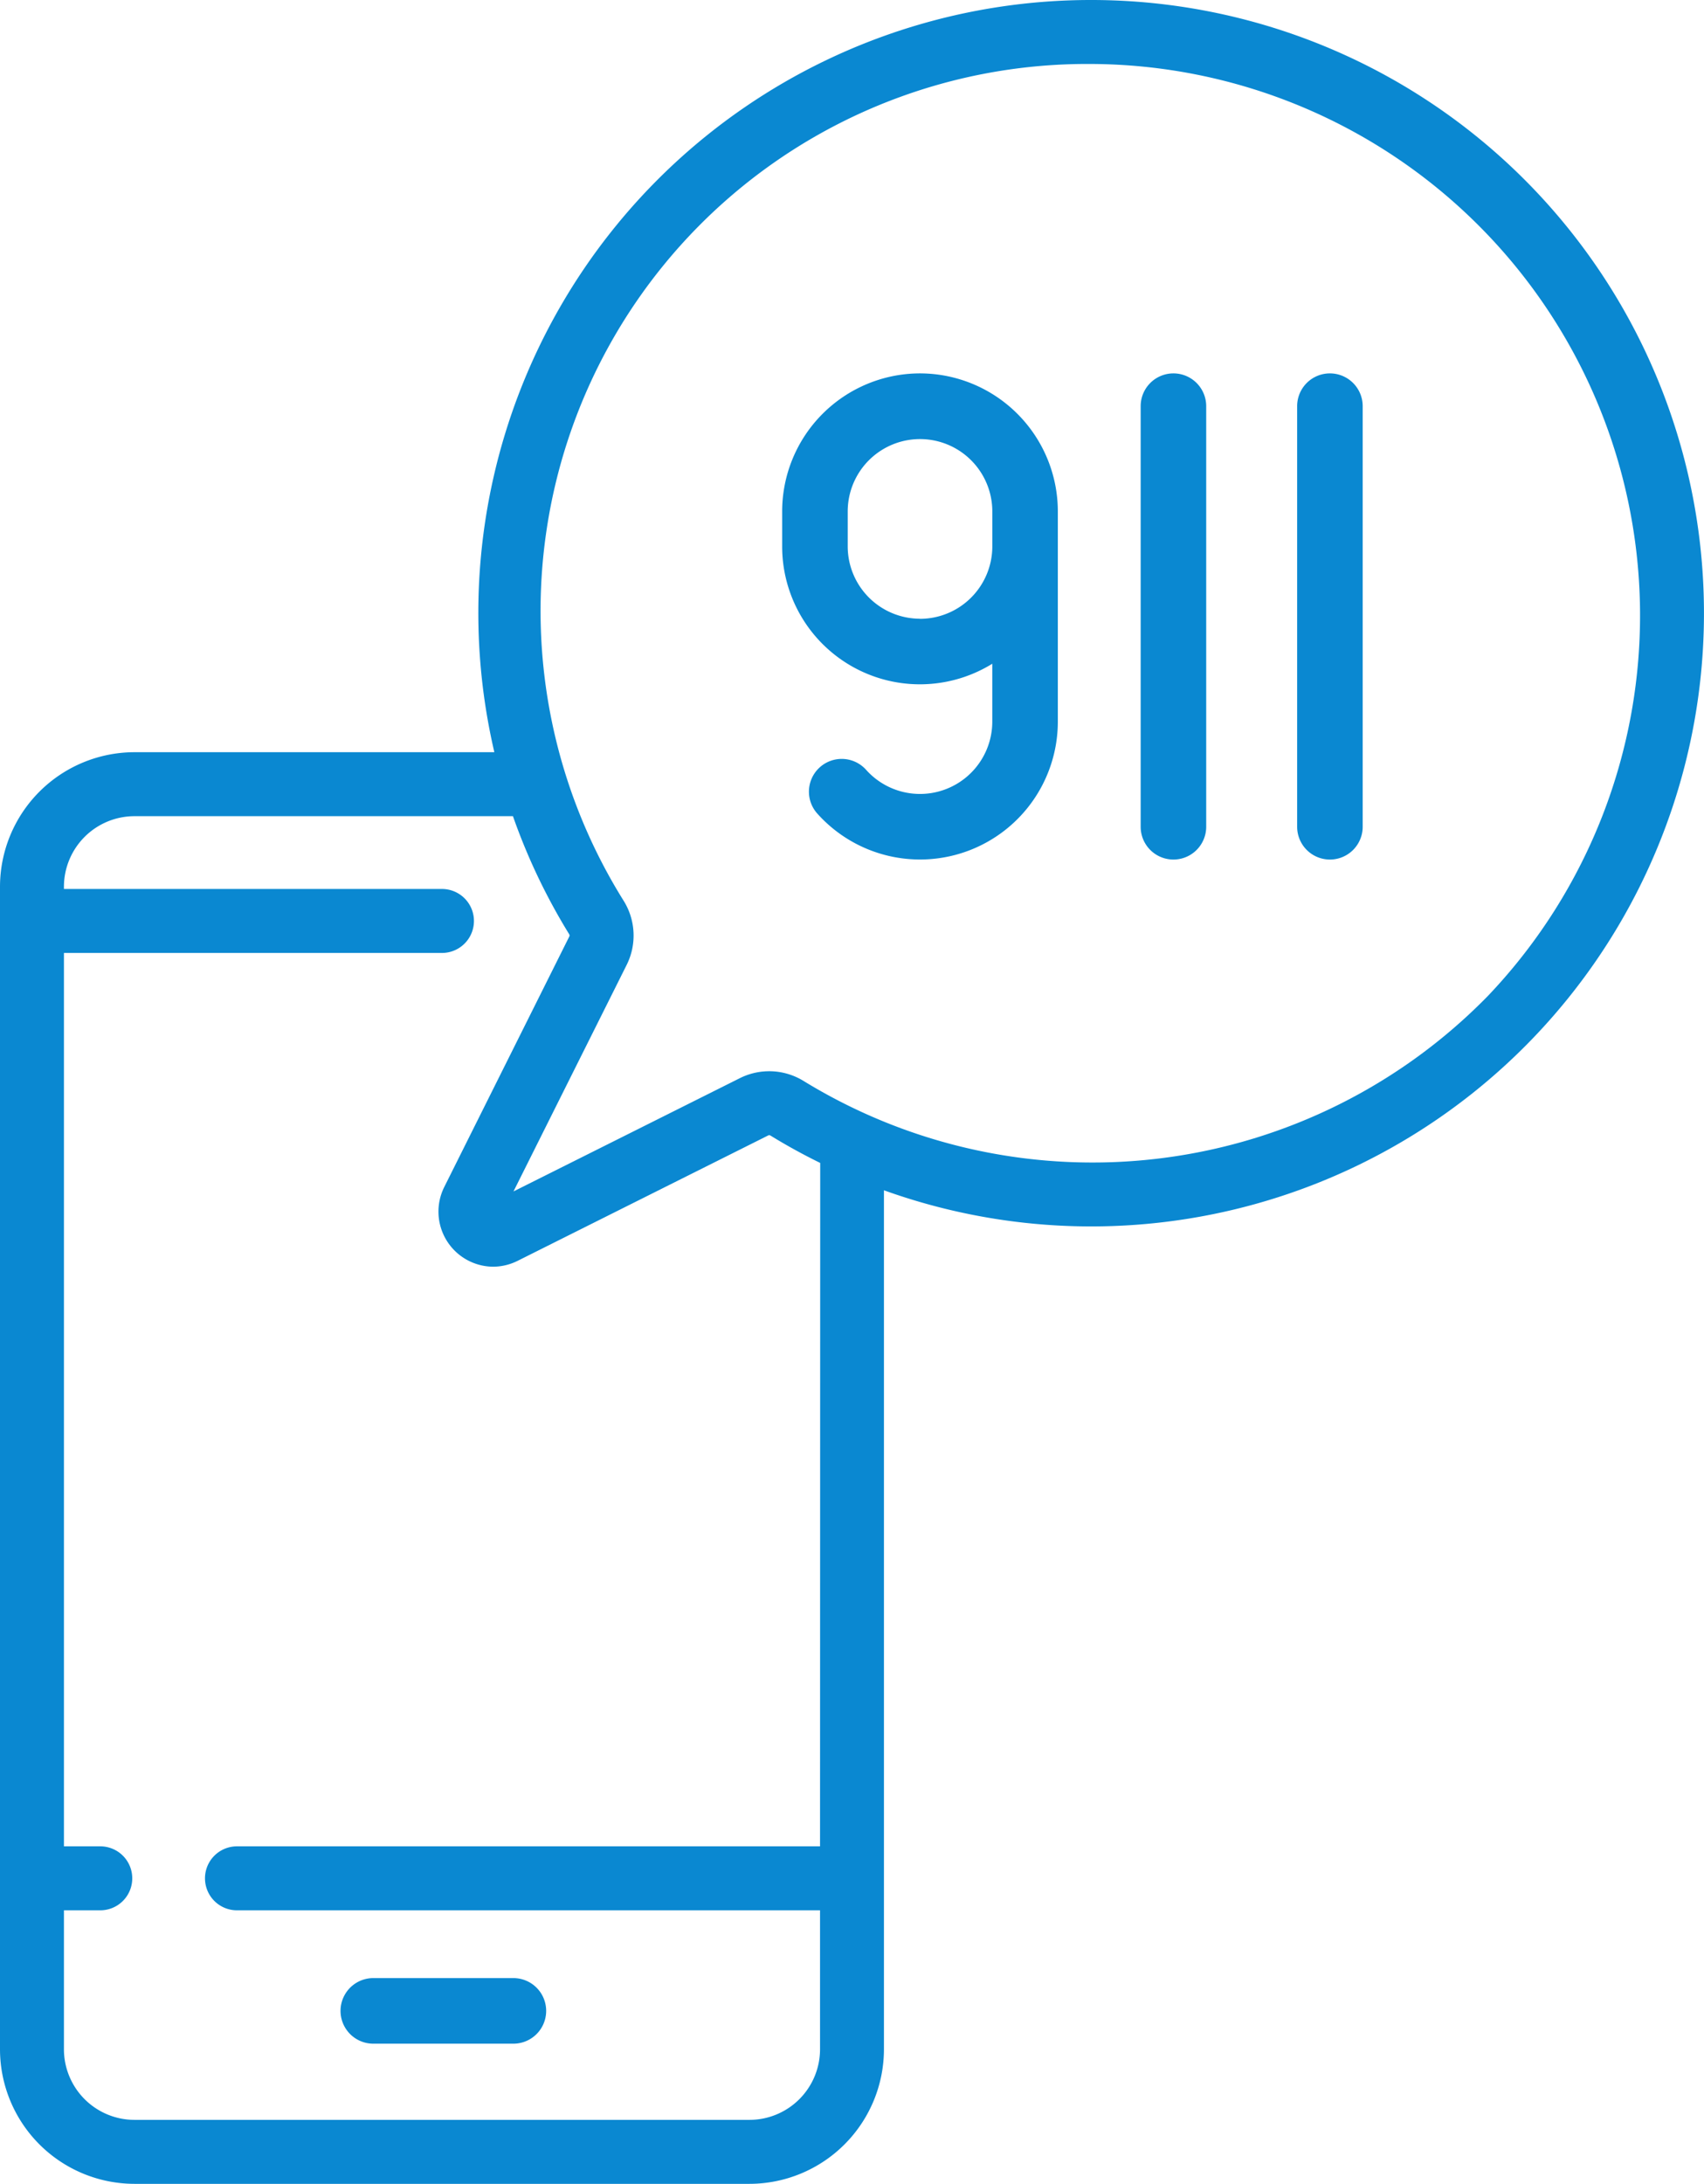 <svg xmlns="http://www.w3.org/2000/svg" width="68.712" height="88"><g id="surface1" transform="translate(-56.888)" fill="#0a88d1"><path id="Path_18" data-name="Path 18" d="M138.213 466.674h5.649a1.321 1.321 0 100-2.643h-5.649a1.321 1.321 0 000 2.643z" transform="translate(-66.272 -384.322)"/><path id="Path_19" data-name="Path 19" d="M100.906 0h-.019a24.7 24.7 0 00-24.065 30.311H62.31a5.428 5.428 0 00-5.422 5.422v46.845A5.428 5.428 0 0062.31 88h24.8a5.428 5.428 0 005.422-5.422V47.964A24.71 24.71 0 10100.906 0zM89.955 74.4H66.443a1.289 1.289 0 000 2.578h23.512v5.6a2.847 2.847 0 01-2.844 2.844H62.31a2.847 2.847 0 01-2.844-2.844v-5.6h1.466a1.289 1.289 0 100-2.578h-1.466v-36H74.71a1.289 1.289 0 100-2.578H59.466v-.089a2.847 2.847 0 012.844-2.844h15.262a24.61 24.61 0 002.265 4.752.1.1 0 01.014.083L74.8 47.836a2.22 2.22 0 001.968 3.207 2.231 2.231 0 001-.24l10.111-5.056a.1.1 0 01.083.015c.651.4 1.317.765 2 1.1zm26.991-34.33a22.292 22.292 0 01-27.636 3.5 2.648 2.648 0 00-2.587-.125l-9.129 4.565 4.564-9.129a2.648 2.648 0 00-.125-2.588 22.039 22.039 0 0118.855-33.715h.017a22.223 22.223 0 0116.04 37.492z"/><path id="Path_20" data-name="Path 20" d="M246.458 88a5.564 5.564 0 00-5.558 5.559v1.412a5.554 5.554 0 008.473 4.729v2.331a2.915 2.915 0 01-5.088 1.944 1.321 1.321 0 10-1.969 1.762 5.558 5.558 0 009.7-3.707v-8.467A5.565 5.565 0 00246.458 88zm0 9.886a2.918 2.918 0 01-2.915-2.915v-1.408a2.915 2.915 0 015.831 0v1.412a2.918 2.918 0 01-2.916 2.915z" transform="translate(-152.472 -72.954)"/><path id="Path_21" data-name="Path 21" d="M325.558 88a1.322 1.322 0 00-1.321 1.321v16.948a1.321 1.321 0 002.643 0V89.325A1.322 1.322 0 00325.558 88z" transform="translate(-221.353 -72.954)"/><path id="Path_22" data-name="Path 22" d="M362.229 88a1.321 1.321 0 00-1.321 1.321v16.948a1.321 1.321 0 002.643 0V89.325A1.322 1.322 0 00362.229 88z" transform="translate(-251.714 -72.954)"/></g></svg>
